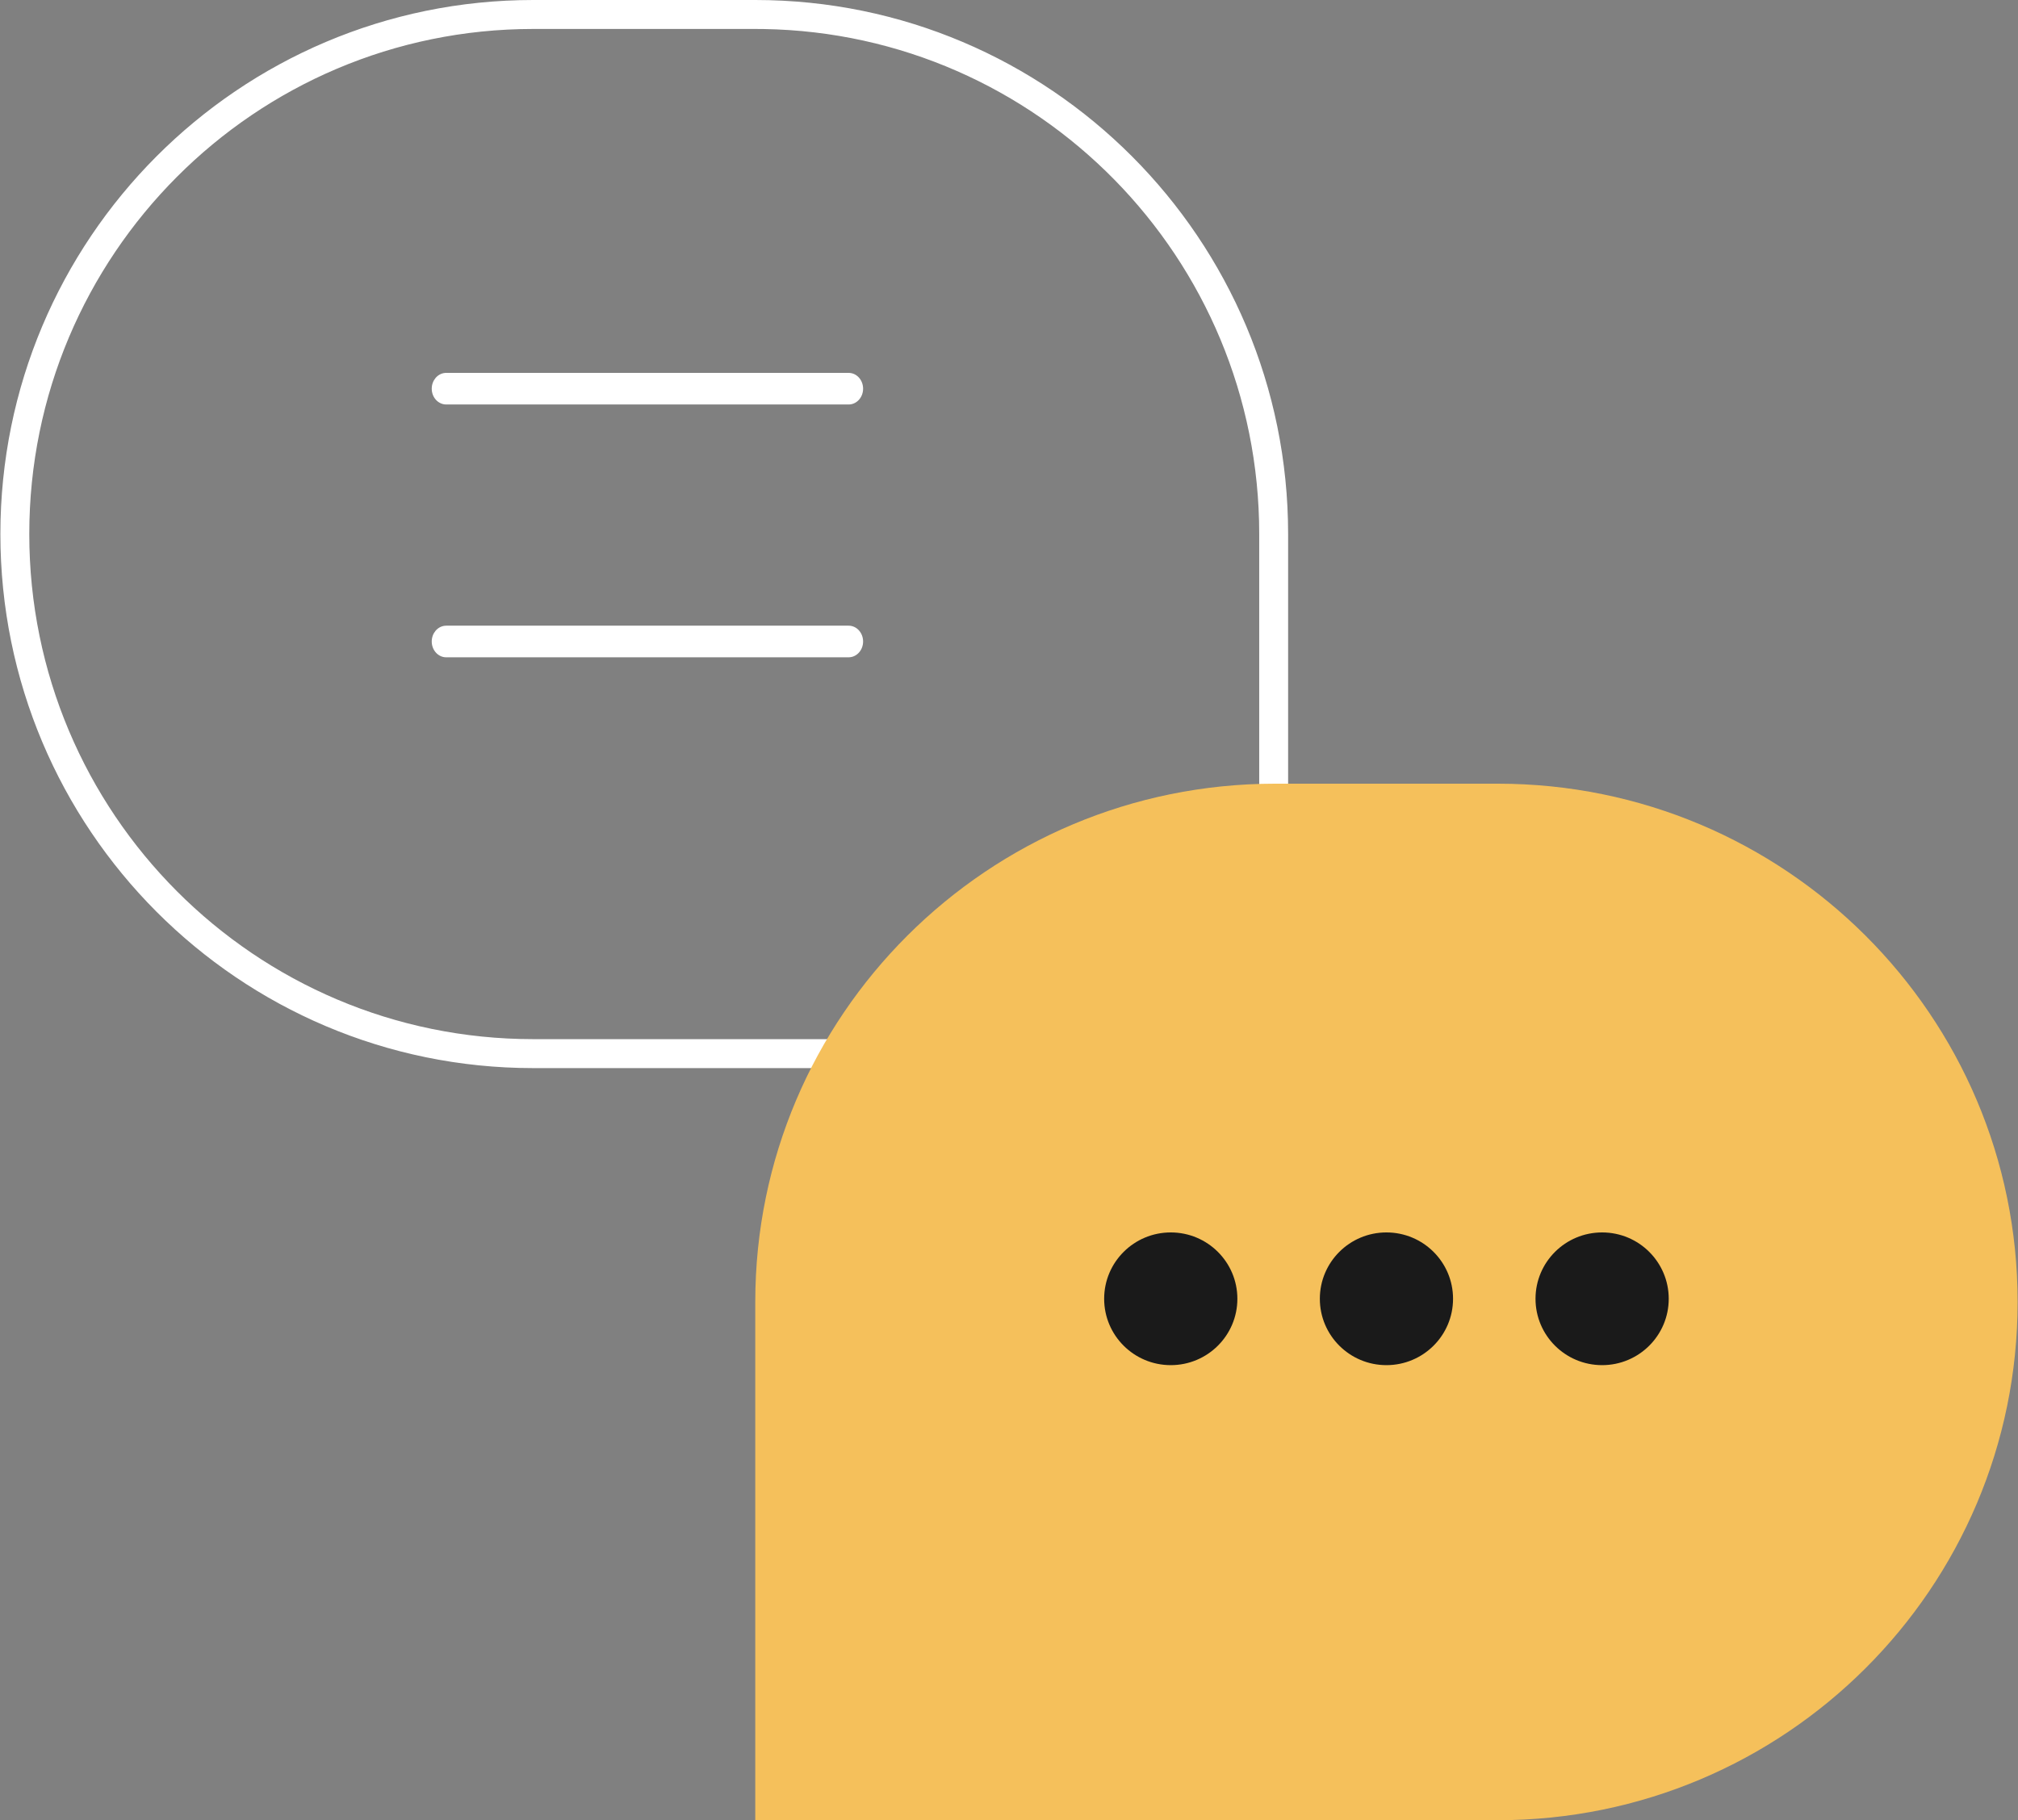 <svg width="143" height="129" viewBox="0 0 143 129" fill="none" xmlns="http://www.w3.org/2000/svg">
<rect x="0" y="0" width="143" height="129" fill="#808080" stroke="none"/>
<path fill-rule="evenodd" clip-rule="evenodd" d="M37.785 0H53.521C74.374 0 91.279 16.945 91.279 37.849V74.672C91.279 75.238 90.82 75.698 90.255 75.698H37.785C16.932 75.698 0.027 58.752 0.027 37.849C0.027 16.945 16.932 0 37.785 0ZM89.231 37.849C89.231 18.277 73.562 2.373 54.112 2.057L53.521 2.052H37.785C18.063 2.052 2.075 18.079 2.075 37.849C2.075 57.619 18.063 73.646 37.785 73.646L89.231 73.645L89.231 37.849Z" fill="white"/>
<path d="M60.138 26.427C60.703 26.427 61.161 26.928 61.161 27.547C61.161 28.129 60.755 28.607 60.236 28.661L60.138 28.666H31.618C31.053 28.666 30.594 28.165 30.594 27.547C30.594 26.965 31 26.486 31.519 26.432L31.618 26.427H60.138Z" fill="white"/>
<path d="M60.138 44.343C60.703 44.343 61.161 44.845 61.161 45.464C61.161 46.045 60.755 46.524 60.236 46.578L60.138 46.584H31.618C31.053 46.584 30.594 46.082 30.594 45.464C30.594 44.882 31 44.403 31.519 44.349L31.618 44.343H60.138Z" fill="white"/>
<path fill-rule="evenodd" clip-rule="evenodd" d="M53.52 129H106.137C126.481 129 142.973 112.555 142.973 92.27C142.973 71.986 126.481 55.541 106.137 55.541H90.356C70.012 55.541 53.52 71.986 53.52 92.27V129Z" fill="#F5C05B"/>
<path fill-rule="evenodd" clip-rule="evenodd" d="M87.683 92.047C87.683 94.644 85.57 96.75 82.963 96.75C80.356 96.75 78.243 94.644 78.243 92.047C78.243 89.449 80.356 87.344 82.963 87.344C85.57 87.344 87.683 89.449 87.683 92.047Z" fill="#1A1A1A"/>
<path fill-rule="evenodd" clip-rule="evenodd" d="M102.966 92.047C102.966 94.644 100.853 96.75 98.246 96.75C95.639 96.75 93.527 94.644 93.527 92.047C93.527 89.449 95.639 87.344 98.246 87.344C100.853 87.344 102.966 89.449 102.966 92.047Z" fill="#1A1A1A"/>
<path fill-rule="evenodd" clip-rule="evenodd" d="M118.25 92.047C118.25 94.644 116.136 96.75 113.53 96.75C110.923 96.75 108.81 94.644 108.81 92.047C108.81 89.449 110.923 87.344 113.53 87.344C116.136 87.344 118.25 89.449 118.25 92.047Z" fill="#1A1A1A"/>
</svg>
